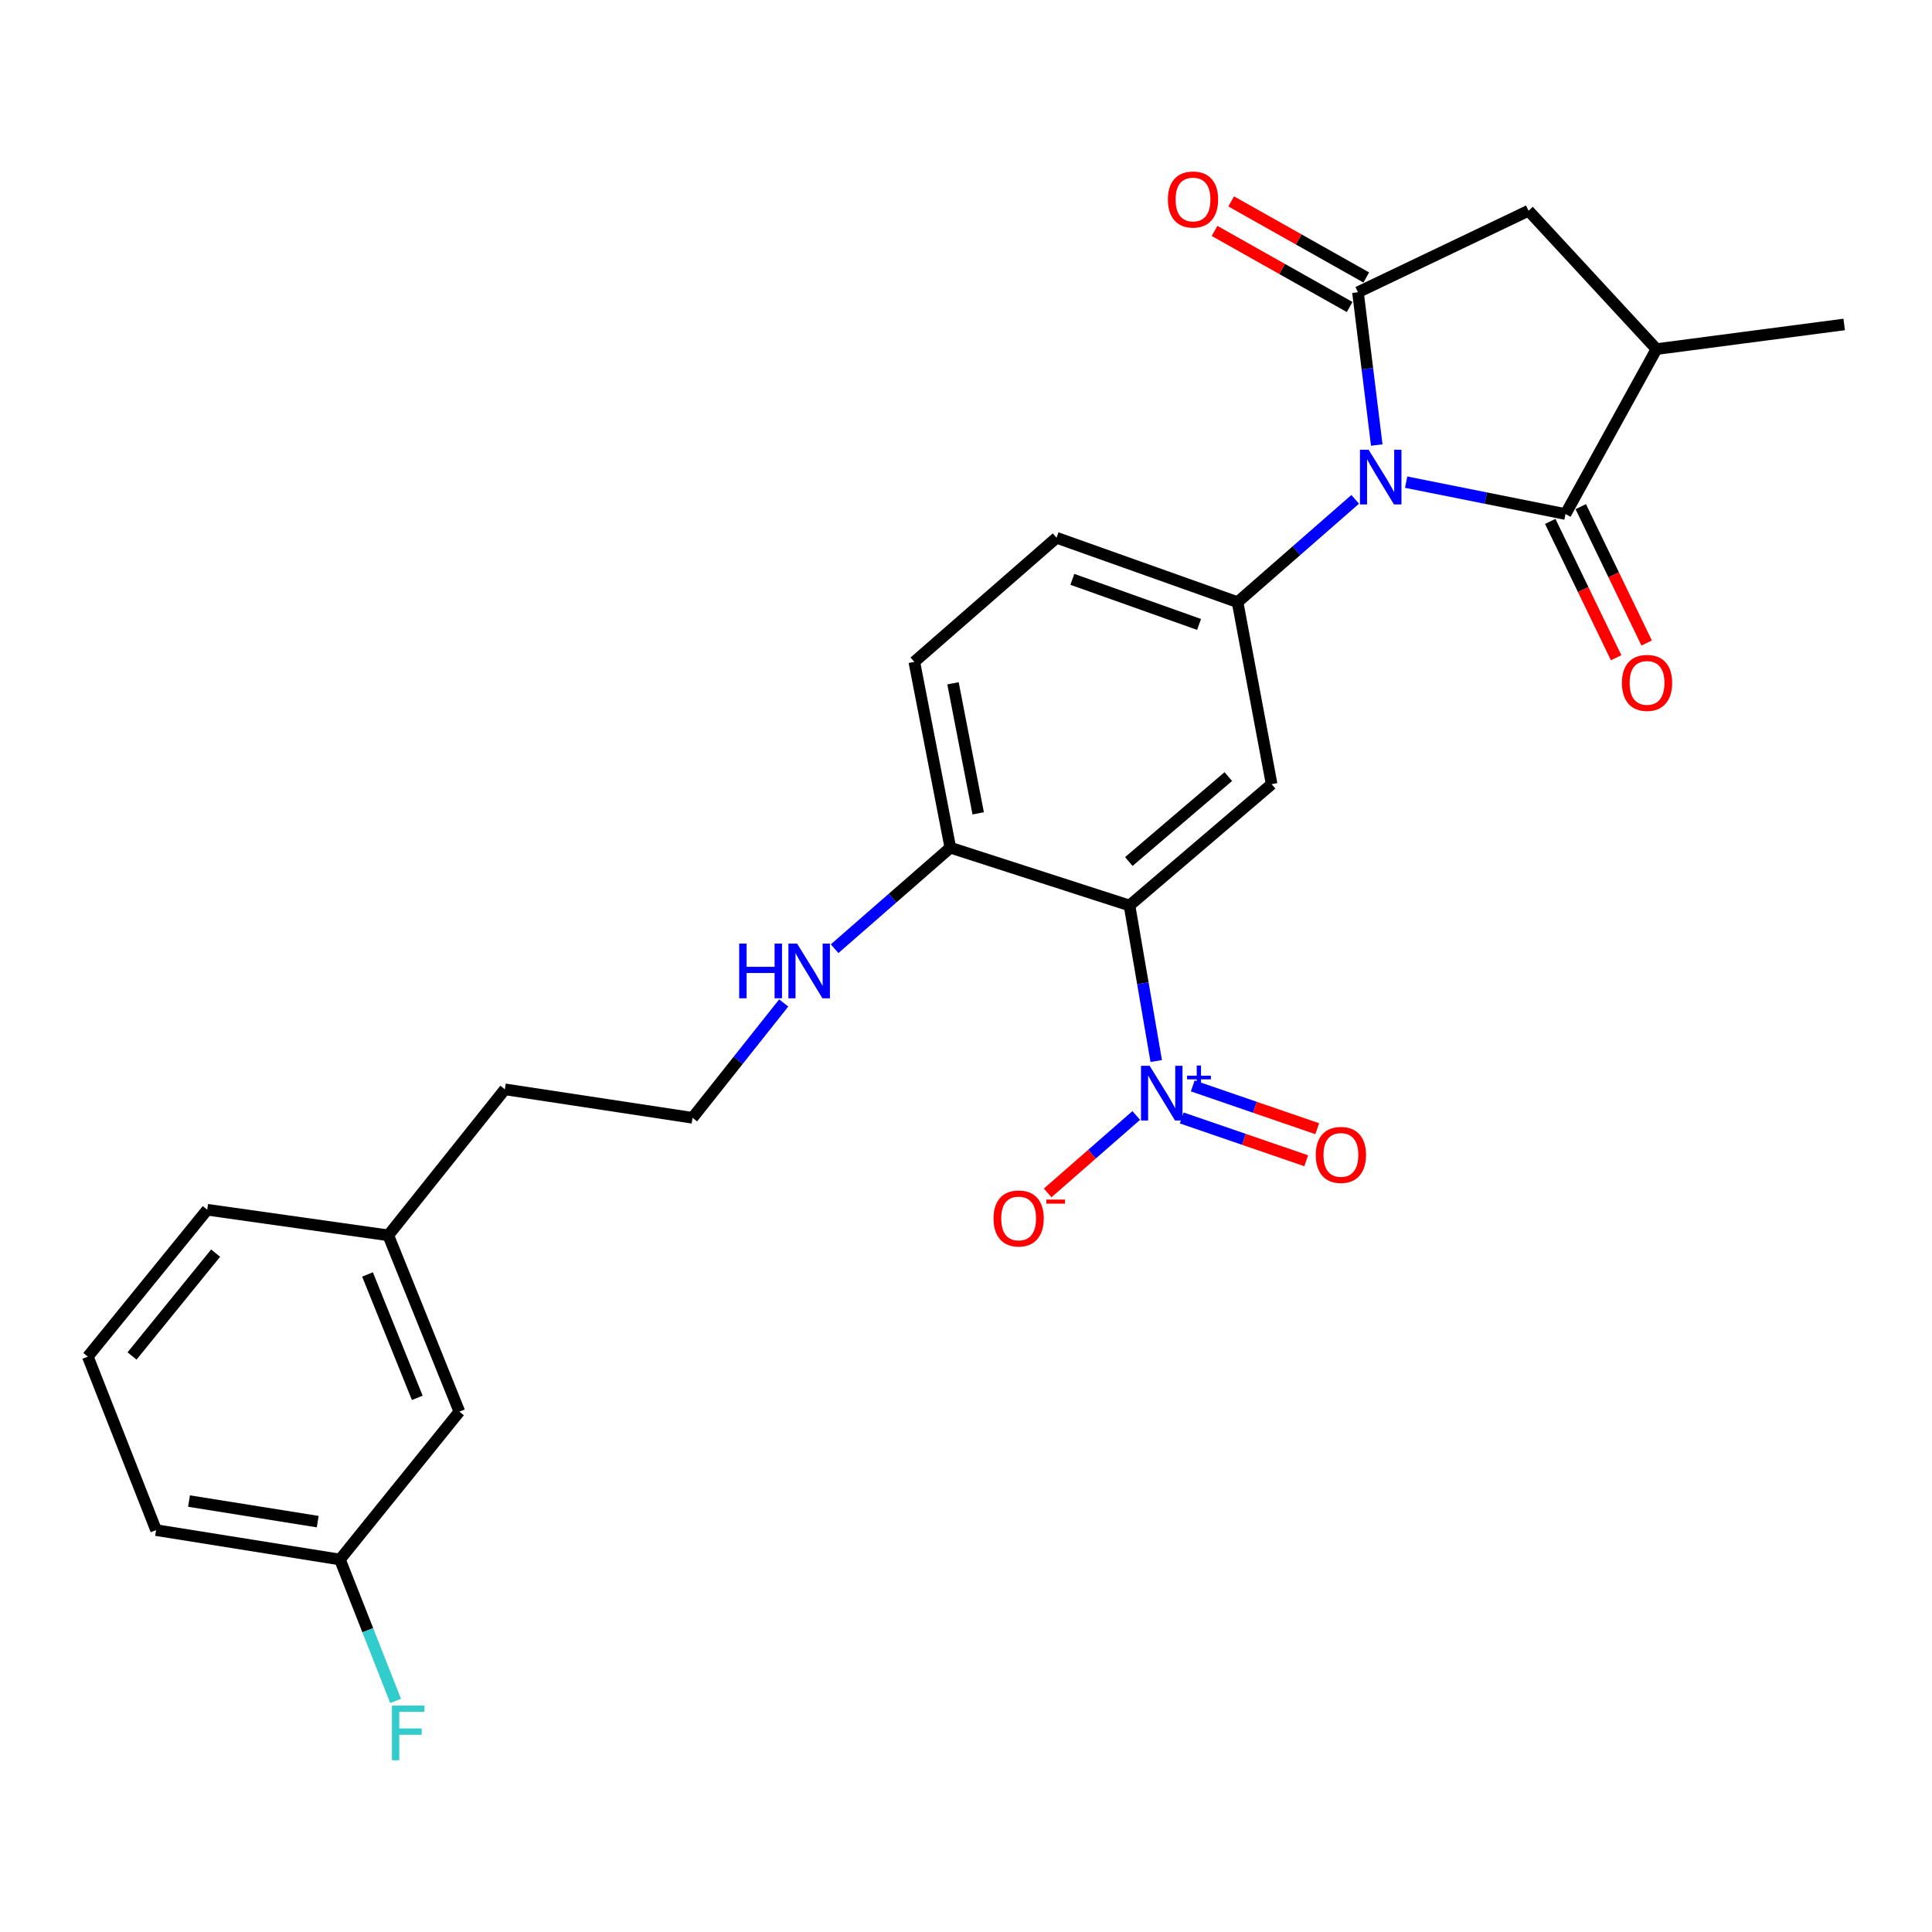 <?xml version='1.0' encoding='iso-8859-1'?>
<svg version='1.1' baseProfile='full'
              xmlns='http://www.w3.org/2000/svg'
                      xmlns:rdkit='http://www.rdkit.org/xml'
                      xmlns:xlink='http://www.w3.org/1999/xlink'
                  xml:space='preserve'
width='1000px' height='1000px' viewBox='0 0 1000 1000'>
<!-- END OF HEADER -->
<rect style='opacity:1.0;fill:#FFFFFF;stroke:none' width='1000' height='1000' x='0' y='0'> </rect>
<path class='bond-0' d='M 712.609,230.352 L 707.742,190.807' style='fill:none;fill-rule:evenodd;stroke:#0000FF;stroke-width:6px;stroke-linecap:butt;stroke-linejoin:miter;stroke-opacity:1' />
<path class='bond-0' d='M 707.742,190.807 L 702.876,151.263' style='fill:none;fill-rule:evenodd;stroke:#000000;stroke-width:6px;stroke-linecap:butt;stroke-linejoin:miter;stroke-opacity:1' />
<path class='bond-2' d='M 727.826,249.559 L 769.062,257.81' style='fill:none;fill-rule:evenodd;stroke:#0000FF;stroke-width:6px;stroke-linecap:butt;stroke-linejoin:miter;stroke-opacity:1' />
<path class='bond-2' d='M 769.062,257.81 L 810.297,266.061' style='fill:none;fill-rule:evenodd;stroke:#000000;stroke-width:6px;stroke-linecap:butt;stroke-linejoin:miter;stroke-opacity:1' />
<path class='bond-4' d='M 701.448,258.46 L 671.006,285.069' style='fill:none;fill-rule:evenodd;stroke:#0000FF;stroke-width:6px;stroke-linecap:butt;stroke-linejoin:miter;stroke-opacity:1' />
<path class='bond-4' d='M 671.006,285.069 L 640.565,311.678' style='fill:none;fill-rule:evenodd;stroke:#000000;stroke-width:6px;stroke-linecap:butt;stroke-linejoin:miter;stroke-opacity:1' />
<path class='bond-7' d='M 702.876,151.263 L 791.167,109.076' style='fill:none;fill-rule:evenodd;stroke:#000000;stroke-width:6px;stroke-linecap:butt;stroke-linejoin:miter;stroke-opacity:1' />
<path class='bond-10' d='M 707.179,143.621 L 672.215,123.93' style='fill:none;fill-rule:evenodd;stroke:#000000;stroke-width:6px;stroke-linecap:butt;stroke-linejoin:miter;stroke-opacity:1' />
<path class='bond-10' d='M 672.215,123.93 L 637.251,104.239' style='fill:none;fill-rule:evenodd;stroke:#FF0000;stroke-width:6px;stroke-linecap:butt;stroke-linejoin:miter;stroke-opacity:1' />
<path class='bond-10' d='M 698.572,158.905 L 663.608,139.214' style='fill:none;fill-rule:evenodd;stroke:#000000;stroke-width:6px;stroke-linecap:butt;stroke-linejoin:miter;stroke-opacity:1' />
<path class='bond-10' d='M 663.608,139.214 L 628.644,119.523' style='fill:none;fill-rule:evenodd;stroke:#FF0000;stroke-width:6px;stroke-linecap:butt;stroke-linejoin:miter;stroke-opacity:1' />
<path class='bond-1' d='M 584.627,468.683 L 658.194,405.885' style='fill:none;fill-rule:evenodd;stroke:#000000;stroke-width:6px;stroke-linecap:butt;stroke-linejoin:miter;stroke-opacity:1' />
<path class='bond-1' d='M 584.274,445.922 L 635.77,401.963' style='fill:none;fill-rule:evenodd;stroke:#000000;stroke-width:6px;stroke-linecap:butt;stroke-linejoin:miter;stroke-opacity:1' />
<path class='bond-3' d='M 584.627,468.683 L 591.546,508.941' style='fill:none;fill-rule:evenodd;stroke:#000000;stroke-width:6px;stroke-linecap:butt;stroke-linejoin:miter;stroke-opacity:1' />
<path class='bond-3' d='M 591.546,508.941 L 598.464,549.2' style='fill:none;fill-rule:evenodd;stroke:#0000FF;stroke-width:6px;stroke-linecap:butt;stroke-linejoin:miter;stroke-opacity:1' />
<path class='bond-27' d='M 584.627,468.683 L 491.892,438.756' style='fill:none;fill-rule:evenodd;stroke:#000000;stroke-width:6px;stroke-linecap:butt;stroke-linejoin:miter;stroke-opacity:1' />
<path class='bond-6' d='M 810.297,266.061 L 857.386,180.693' style='fill:none;fill-rule:evenodd;stroke:#000000;stroke-width:6px;stroke-linecap:butt;stroke-linejoin:miter;stroke-opacity:1' />
<path class='bond-12' d='M 802.4,269.878 L 819.457,305.164' style='fill:none;fill-rule:evenodd;stroke:#000000;stroke-width:6px;stroke-linecap:butt;stroke-linejoin:miter;stroke-opacity:1' />
<path class='bond-12' d='M 819.457,305.164 L 836.513,340.451' style='fill:none;fill-rule:evenodd;stroke:#FF0000;stroke-width:6px;stroke-linecap:butt;stroke-linejoin:miter;stroke-opacity:1' />
<path class='bond-12' d='M 818.194,262.244 L 835.25,297.53' style='fill:none;fill-rule:evenodd;stroke:#000000;stroke-width:6px;stroke-linecap:butt;stroke-linejoin:miter;stroke-opacity:1' />
<path class='bond-12' d='M 835.25,297.53 L 852.306,332.817' style='fill:none;fill-rule:evenodd;stroke:#FF0000;stroke-width:6px;stroke-linecap:butt;stroke-linejoin:miter;stroke-opacity:1' />
<path class='bond-9' d='M 588.121,577.365 L 565.195,597.411' style='fill:none;fill-rule:evenodd;stroke:#0000FF;stroke-width:6px;stroke-linecap:butt;stroke-linejoin:miter;stroke-opacity:1' />
<path class='bond-9' d='M 565.195,597.411 L 542.269,617.456' style='fill:none;fill-rule:evenodd;stroke:#FF0000;stroke-width:6px;stroke-linecap:butt;stroke-linejoin:miter;stroke-opacity:1' />
<path class='bond-11' d='M 611.661,578.653 L 643.877,589.728' style='fill:none;fill-rule:evenodd;stroke:#0000FF;stroke-width:6px;stroke-linecap:butt;stroke-linejoin:miter;stroke-opacity:1' />
<path class='bond-11' d='M 643.877,589.728 L 676.093,600.803' style='fill:none;fill-rule:evenodd;stroke:#FF0000;stroke-width:6px;stroke-linecap:butt;stroke-linejoin:miter;stroke-opacity:1' />
<path class='bond-11' d='M 617.364,562.064 L 649.579,573.139' style='fill:none;fill-rule:evenodd;stroke:#0000FF;stroke-width:6px;stroke-linecap:butt;stroke-linejoin:miter;stroke-opacity:1' />
<path class='bond-11' d='M 649.579,573.139 L 681.795,584.214' style='fill:none;fill-rule:evenodd;stroke:#FF0000;stroke-width:6px;stroke-linecap:butt;stroke-linejoin:miter;stroke-opacity:1' />
<path class='bond-5' d='M 640.565,311.678 L 658.194,405.885' style='fill:none;fill-rule:evenodd;stroke:#000000;stroke-width:6px;stroke-linecap:butt;stroke-linejoin:miter;stroke-opacity:1' />
<path class='bond-13' d='M 640.565,311.678 L 546.865,278.34' style='fill:none;fill-rule:evenodd;stroke:#000000;stroke-width:6px;stroke-linecap:butt;stroke-linejoin:miter;stroke-opacity:1' />
<path class='bond-13' d='M 620.63,323.204 L 555.04,299.867' style='fill:none;fill-rule:evenodd;stroke:#000000;stroke-width:6px;stroke-linecap:butt;stroke-linejoin:miter;stroke-opacity:1' />
<path class='bond-21' d='M 857.386,180.693 L 954.545,167.937' style='fill:none;fill-rule:evenodd;stroke:#000000;stroke-width:6px;stroke-linecap:butt;stroke-linejoin:miter;stroke-opacity:1' />
<path class='bond-26' d='M 857.386,180.693 L 791.167,109.076' style='fill:none;fill-rule:evenodd;stroke:#000000;stroke-width:6px;stroke-linecap:butt;stroke-linejoin:miter;stroke-opacity:1' />
<path class='bond-8' d='M 491.892,438.756 L 473.249,342.581' style='fill:none;fill-rule:evenodd;stroke:#000000;stroke-width:6px;stroke-linecap:butt;stroke-linejoin:miter;stroke-opacity:1' />
<path class='bond-8' d='M 506.316,420.992 L 493.267,353.669' style='fill:none;fill-rule:evenodd;stroke:#000000;stroke-width:6px;stroke-linecap:butt;stroke-linejoin:miter;stroke-opacity:1' />
<path class='bond-15' d='M 491.892,438.756 L 461.94,464.905' style='fill:none;fill-rule:evenodd;stroke:#000000;stroke-width:6px;stroke-linecap:butt;stroke-linejoin:miter;stroke-opacity:1' />
<path class='bond-15' d='M 461.94,464.905 L 431.987,491.055' style='fill:none;fill-rule:evenodd;stroke:#0000FF;stroke-width:6px;stroke-linecap:butt;stroke-linejoin:miter;stroke-opacity:1' />
<path class='bond-14' d='M 546.865,278.34 L 473.249,342.581' style='fill:none;fill-rule:evenodd;stroke:#000000;stroke-width:6px;stroke-linecap:butt;stroke-linejoin:miter;stroke-opacity:1' />
<path class='bond-20' d='M 405.652,519.135 L 382.051,548.858' style='fill:none;fill-rule:evenodd;stroke:#0000FF;stroke-width:6px;stroke-linecap:butt;stroke-linejoin:miter;stroke-opacity:1' />
<path class='bond-20' d='M 382.051,548.858 L 358.451,578.58' style='fill:none;fill-rule:evenodd;stroke:#000000;stroke-width:6px;stroke-linecap:butt;stroke-linejoin:miter;stroke-opacity:1' />
<path class='bond-16' d='M 237.766,730.654 L 200.978,639.41' style='fill:none;fill-rule:evenodd;stroke:#000000;stroke-width:6px;stroke-linecap:butt;stroke-linejoin:miter;stroke-opacity:1' />
<path class='bond-16' d='M 215.979,723.527 L 190.228,659.656' style='fill:none;fill-rule:evenodd;stroke:#000000;stroke-width:6px;stroke-linecap:butt;stroke-linejoin:miter;stroke-opacity:1' />
<path class='bond-17' d='M 237.766,730.654 L 175.953,807.203' style='fill:none;fill-rule:evenodd;stroke:#000000;stroke-width:6px;stroke-linecap:butt;stroke-linejoin:miter;stroke-opacity:1' />
<path class='bond-18' d='M 175.953,807.203 L 190.359,843.798' style='fill:none;fill-rule:evenodd;stroke:#000000;stroke-width:6px;stroke-linecap:butt;stroke-linejoin:miter;stroke-opacity:1' />
<path class='bond-18' d='M 190.359,843.798 L 204.765,880.394' style='fill:none;fill-rule:evenodd;stroke:#33CCCC;stroke-width:6px;stroke-linecap:butt;stroke-linejoin:miter;stroke-opacity:1' />
<path class='bond-28' d='M 175.953,807.203 L 80.791,791.981' style='fill:none;fill-rule:evenodd;stroke:#000000;stroke-width:6px;stroke-linecap:butt;stroke-linejoin:miter;stroke-opacity:1' />
<path class='bond-28' d='M 164.449,787.598 L 97.836,776.943' style='fill:none;fill-rule:evenodd;stroke:#000000;stroke-width:6px;stroke-linecap:butt;stroke-linejoin:miter;stroke-opacity:1' />
<path class='bond-19' d='M 200.978,639.41 L 261.321,563.836' style='fill:none;fill-rule:evenodd;stroke:#000000;stroke-width:6px;stroke-linecap:butt;stroke-linejoin:miter;stroke-opacity:1' />
<path class='bond-25' d='M 200.978,639.41 L 107.268,626.156' style='fill:none;fill-rule:evenodd;stroke:#000000;stroke-width:6px;stroke-linecap:butt;stroke-linejoin:miter;stroke-opacity:1' />
<path class='bond-23' d='M 358.451,578.58 L 261.321,563.836' style='fill:none;fill-rule:evenodd;stroke:#000000;stroke-width:6px;stroke-linecap:butt;stroke-linejoin:miter;stroke-opacity:1' />
<path class='bond-22' d='M 45.455,702.188 L 107.268,626.156' style='fill:none;fill-rule:evenodd;stroke:#000000;stroke-width:6px;stroke-linecap:butt;stroke-linejoin:miter;stroke-opacity:1' />
<path class='bond-22' d='M 68.337,701.849 L 111.607,648.626' style='fill:none;fill-rule:evenodd;stroke:#000000;stroke-width:6px;stroke-linecap:butt;stroke-linejoin:miter;stroke-opacity:1' />
<path class='bond-24' d='M 45.455,702.188 L 80.791,791.981' style='fill:none;fill-rule:evenodd;stroke:#000000;stroke-width:6px;stroke-linecap:butt;stroke-linejoin:miter;stroke-opacity:1' />
<path  class='atom-0' d='M 708.388 232.762
L 717.668 247.762
Q 718.588 249.242, 720.068 251.922
Q 721.548 254.602, 721.628 254.762
L 721.628 232.762
L 725.388 232.762
L 725.388 261.082
L 721.508 261.082
L 711.548 244.682
Q 710.388 242.762, 709.148 240.562
Q 707.948 238.362, 707.588 237.682
L 707.588 261.082
L 703.908 261.082
L 703.908 232.762
L 708.388 232.762
' fill='#0000FF'/>
<path  class='atom-4' d='M 595.061 551.664
L 604.341 566.664
Q 605.261 568.144, 606.741 570.824
Q 608.221 573.504, 608.301 573.664
L 608.301 551.664
L 612.061 551.664
L 612.061 579.984
L 608.181 579.984
L 598.221 563.584
Q 597.061 561.664, 595.821 559.464
Q 594.621 557.264, 594.261 556.584
L 594.261 579.984
L 590.581 579.984
L 590.581 551.664
L 595.061 551.664
' fill='#0000FF'/>
<path  class='atom-4' d='M 614.437 556.768
L 619.426 556.768
L 619.426 551.515
L 621.644 551.515
L 621.644 556.768
L 626.766 556.768
L 626.766 558.669
L 621.644 558.669
L 621.644 563.949
L 619.426 563.949
L 619.426 558.669
L 614.437 558.669
L 614.437 556.768
' fill='#0000FF'/>
<path  class='atom-10' d='M 514.248 630.67
Q 514.248 623.87, 517.608 620.07
Q 520.968 616.27, 527.248 616.27
Q 533.528 616.27, 536.888 620.07
Q 540.248 623.87, 540.248 630.67
Q 540.248 637.55, 536.848 641.47
Q 533.448 645.35, 527.248 645.35
Q 521.008 645.35, 517.608 641.47
Q 514.248 637.59, 514.248 630.67
M 527.248 642.15
Q 531.568 642.15, 533.888 639.27
Q 536.248 636.35, 536.248 630.67
Q 536.248 625.11, 533.888 622.31
Q 531.568 619.47, 527.248 619.47
Q 522.928 619.47, 520.568 622.27
Q 518.248 625.07, 518.248 630.67
Q 518.248 636.39, 520.568 639.27
Q 522.928 642.15, 527.248 642.15
' fill='#FF0000'/>
<path  class='atom-10' d='M 541.568 620.893
L 551.256 620.893
L 551.256 623.005
L 541.568 623.005
L 541.568 620.893
' fill='#FF0000'/>
<path  class='atom-11' d='M 604.498 103.26
Q 604.498 96.46, 607.858 92.66
Q 611.218 88.86, 617.498 88.86
Q 623.778 88.86, 627.138 92.66
Q 630.498 96.46, 630.498 103.26
Q 630.498 110.14, 627.098 114.06
Q 623.698 117.94, 617.498 117.94
Q 611.258 117.94, 607.858 114.06
Q 604.498 110.18, 604.498 103.26
M 617.498 114.74
Q 621.818 114.74, 624.138 111.86
Q 626.498 108.94, 626.498 103.26
Q 626.498 97.7, 624.138 94.9
Q 621.818 92.06, 617.498 92.06
Q 613.178 92.06, 610.818 94.86
Q 608.498 97.66, 608.498 103.26
Q 608.498 108.98, 610.818 111.86
Q 613.178 114.74, 617.498 114.74
' fill='#FF0000'/>
<path  class='atom-12' d='M 681.046 597.78
Q 681.046 590.98, 684.406 587.18
Q 687.766 583.38, 694.046 583.38
Q 700.326 583.38, 703.686 587.18
Q 707.046 590.98, 707.046 597.78
Q 707.046 604.66, 703.646 608.58
Q 700.246 612.46, 694.046 612.46
Q 687.806 612.46, 684.406 608.58
Q 681.046 604.7, 681.046 597.78
M 694.046 609.26
Q 698.366 609.26, 700.686 606.38
Q 703.046 603.46, 703.046 597.78
Q 703.046 592.22, 700.686 589.42
Q 698.366 586.58, 694.046 586.58
Q 689.726 586.58, 687.366 589.38
Q 685.046 592.18, 685.046 597.78
Q 685.046 603.5, 687.366 606.38
Q 689.726 609.26, 694.046 609.26
' fill='#FF0000'/>
<path  class='atom-13' d='M 839.503 353.458
Q 839.503 346.658, 842.863 342.858
Q 846.223 339.058, 852.503 339.058
Q 858.783 339.058, 862.143 342.858
Q 865.503 346.658, 865.503 353.458
Q 865.503 360.338, 862.103 364.258
Q 858.703 368.138, 852.503 368.138
Q 846.263 368.138, 842.863 364.258
Q 839.503 360.378, 839.503 353.458
M 852.503 364.938
Q 856.823 364.938, 859.143 362.058
Q 861.503 359.138, 861.503 353.458
Q 861.503 347.898, 859.143 345.098
Q 856.823 342.258, 852.503 342.258
Q 848.183 342.258, 845.823 345.058
Q 843.503 347.858, 843.503 353.458
Q 843.503 359.178, 845.823 362.058
Q 848.183 364.938, 852.503 364.938
' fill='#FF0000'/>
<path  class='atom-16' d='M 382.602 488.388
L 386.442 488.388
L 386.442 500.428
L 400.922 500.428
L 400.922 488.388
L 404.762 488.388
L 404.762 516.708
L 400.922 516.708
L 400.922 503.628
L 386.442 503.628
L 386.442 516.708
L 382.602 516.708
L 382.602 488.388
' fill='#0000FF'/>
<path  class='atom-16' d='M 412.562 488.388
L 421.842 503.388
Q 422.762 504.868, 424.242 507.548
Q 425.722 510.228, 425.802 510.388
L 425.802 488.388
L 429.562 488.388
L 429.562 516.708
L 425.682 516.708
L 415.722 500.308
Q 414.562 498.388, 413.322 496.188
Q 412.122 493.988, 411.762 493.308
L 411.762 516.708
L 408.082 516.708
L 408.082 488.388
L 412.562 488.388
' fill='#0000FF'/>
<path  class='atom-19' d='M 202.869 882.806
L 219.709 882.806
L 219.709 886.046
L 206.669 886.046
L 206.669 894.646
L 218.269 894.646
L 218.269 897.926
L 206.669 897.926
L 206.669 911.126
L 202.869 911.126
L 202.869 882.806
' fill='#33CCCC'/>
</svg>
